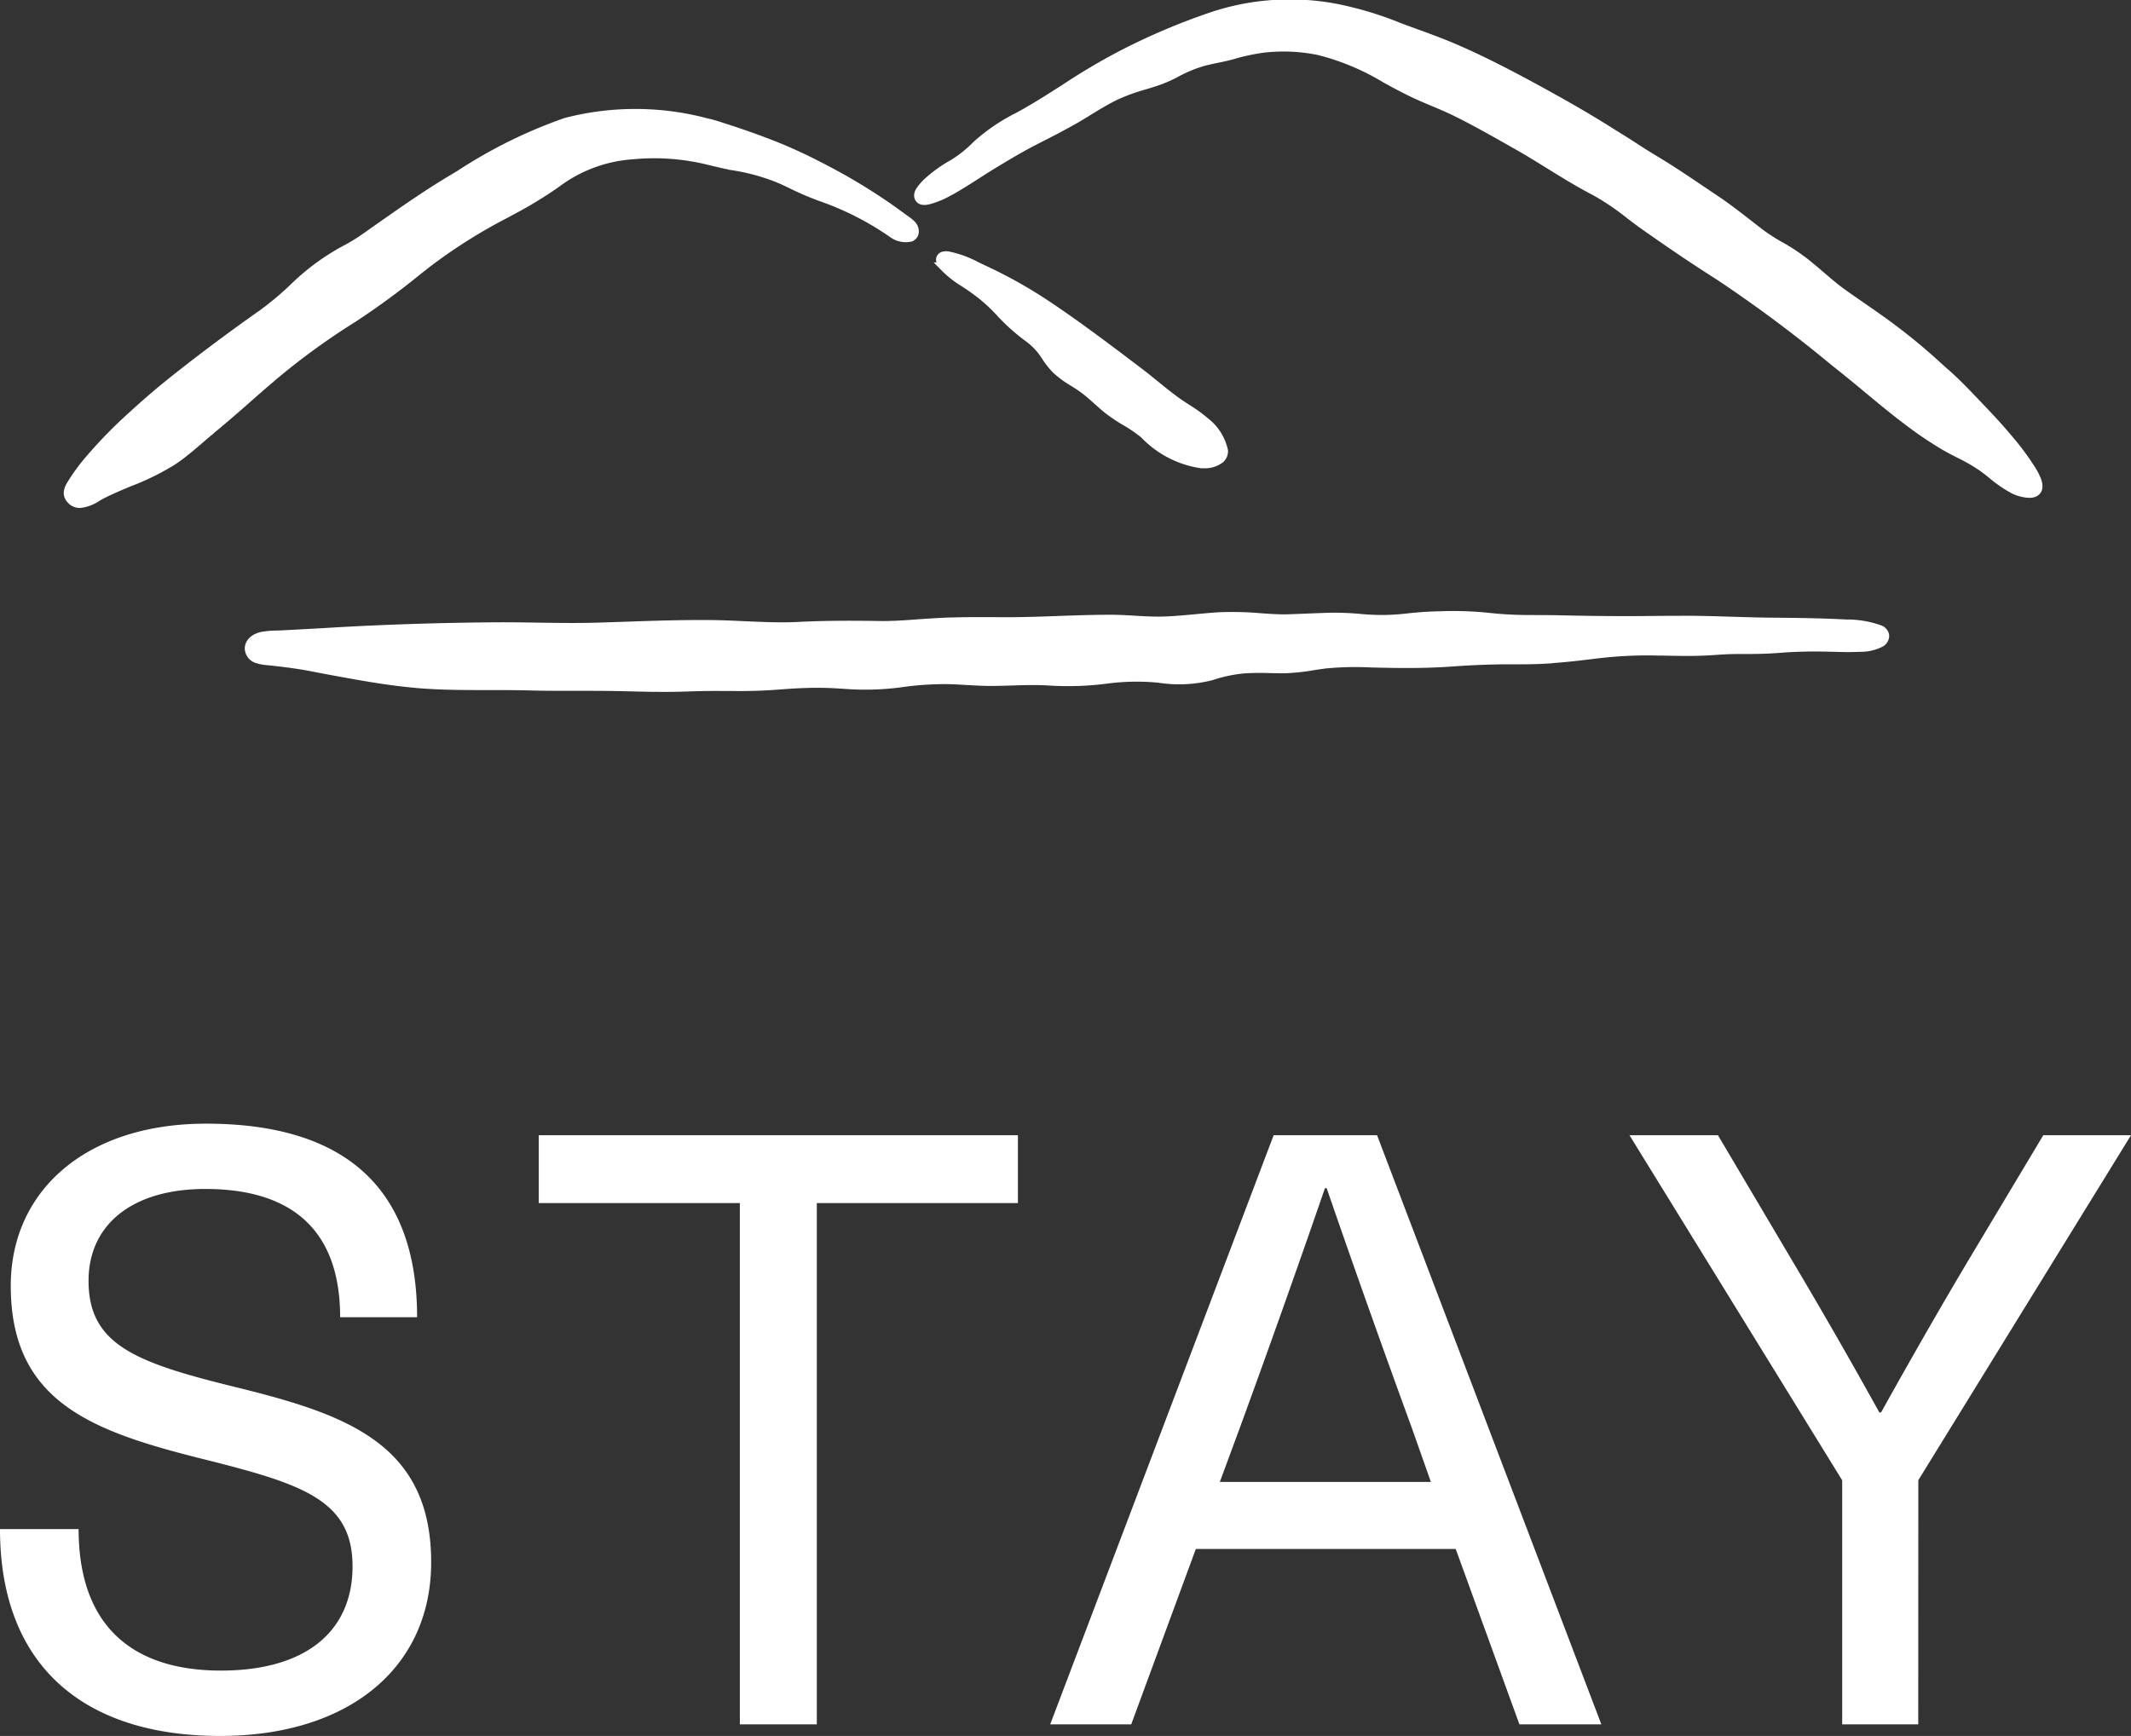 <svg xmlns="http://www.w3.org/2000/svg" width="123.6" height="100.706" viewBox="0 0 123.6 100.706">
    <rect x="0" y="0" width="123.6" height="100.706" fill="#333333" stroke="none"/>
    <g data-name="그룹 2720">
        <g data-name="그룹 2523">
            <path data-name="패스 7627" d="M434.462 287.728a5.6 5.6 0 0 0-1.945-.328l-.156-.008c-1.405-.071-2.693-.086-4.23-.1-.739-.006-1.461-.029-2.224-.052-.646-.02-1.314-.041-2.012-.052-.662-.01-1.253 0-1.937 0h-.058c-1.849.022-3.562.025-5.914-.031-.5-.012-.933-.013-1.348-.015-.585 0-1.138 0-1.765-.038-.379-.019-.7-.05-1.03-.083a19.73 19.73 0 0 0-2.853-.1 19.842 19.842 0 0 0-1.879.122c-.338.037-.658.072-1.271.092a13.435 13.435 0 0 1-1.528-.06 15.766 15.766 0 0 0-1.768-.067c-.374.011-.827.029-1.289.047-.384.016-.773.031-1.127.043-.463.015-1-.022-1.572-.061a18.751 18.751 0 0 0-2.467-.056c-.417.028-.847.068-1.263.107-.589.055-1.2.112-1.8.136s-1.206-.011-1.8-.046c-.444-.026-.9-.053-1.357-.054-1.018 0-2.048.035-3.046.071-.808.029-1.645.06-2.467.068-.512.005-.967 0-1.407 0-.724 0-1.472-.008-2.493.024-.6.019-1.187.061-1.75.1-.791.058-1.536.112-2.289.1-1.883-.031-3.332-.015-4.7.054-1.032.053-2.091 0-3.114-.043-.635-.03-1.291-.06-1.936-.066-1.69-.015-3.4.042-5.053.1l-1.55.05c-1.136.033-2.294.015-3.414 0-.8-.012-1.621-.026-2.432-.02-3.1.021-6.232.12-9.316.294-.682.044-1.365.081-2.047.117l-.132.007-1 .052-.243.009a4.745 4.745 0 0 0-.891.083c-.32.077-.7.3-.712.7a.662.662 0 0 0 .506.622 2.16 2.16 0 0 0 .519.1l.06.006c.728.075 1.685.184 2.63.37.817.16 1.7.323 2.624.484.844.148 1.534.254 2.17.336.454.058.874.1 1.282.138 1.369.115 2.759.114 4.111.114.771 0 1.573 0 2.359.021.922.025 1.859.024 2.762.023.624 0 1.269 0 1.9.007.413.005.827.015 1.241.025.59.015 1.2.029 1.8.029h.376c.432 0 .8-.016 1.147-.026a46.02 46.02 0 0 1 1.874-.027h.495c.554.006 1.032.012 1.853-.021.354-.015.734-.041 1.137-.07a30.31 30.31 0 0 1 1.809-.092c.849-.008 1.334.025 1.807.056.415.028.8.055 1.405.05a15.6 15.6 0 0 0 1.919-.133 17.975 17.975 0 0 1 2.579-.187c.426 0 .859.027 1.277.052s.86.049 1.292.052.885-.012 1.314-.025c.69-.021 1.4-.044 2.115 0a17.4 17.4 0 0 0 3.365-.106 13.317 13.317 0 0 1 2.934-.064l.089.008a7.62 7.62 0 0 0 3.061-.138 8.356 8.356 0 0 1 1.882-.4 14.7 14.7 0 0 1 1.5-.019c.3.006.608.013.911.008a11.8 11.8 0 0 0 1.587-.17c.256-.039.521-.08.784-.111a18.264 18.264 0 0 1 2.6-.054c.212.005.423.012.633.015 1.232.024 2.552.032 3.867-.058.954-.065 1.6-.106 2.767-.133.344-.007.692-.007 1.029-.006.54 0 1.1 0 1.65-.03a40.947 40.947 0 0 0 2.731-.26c.219-.026.43-.052.636-.075a24.194 24.194 0 0 1 3.325-.143c.285 0 .534.007.776.011.381.007.741.013 1.19.009.624-.007 1.033-.033 1.429-.06s.756-.05 1.285-.05c.94 0 1.574 0 2.463-.075.581-.044 1.289-.07 1.941-.071.407 0 .761.009 1.11.018.5.013.976.026 1.483 0a2.563 2.563 0 0 0 1.248-.276.47.47 0 0 0 .238-.418.449.449 0 0 0-.292-.352z" transform="translate(-325.43 -251.211)" style="stroke:#fff;stroke-width:.5px;fill:#fff"/>
            <path data-name="패스 7628" d="M339.129 250.889a44.708 44.708 0 0 0 3.784-2.776l.453-.356a31.089 31.089 0 0 1 4.616-2.925l.3-.162a24.07 24.07 0 0 0 2.669-1.623 8.258 8.258 0 0 1 4.371-1.632 13.191 13.191 0 0 1 4.357.3l.264.064c.357.086.726.175 1.093.246l.12.023a11.944 11.944 0 0 1 2.667.729c.277.115.5.226.743.342.383.185.816.395 1.546.67l.155.058a17.193 17.193 0 0 1 4.2 2.147 1.267 1.267 0 0 0 1.021.191.36.36 0 0 0 .215-.317.542.542 0 0 0-.136-.382 1.467 1.467 0 0 0-.289-.252l-.731-.532-.16-.115a34.131 34.131 0 0 0-4.215-2.53 28.555 28.555 0 0 0-2.627-1.206c-.905-.357-1.874-.7-2.974-1.053-.3-.1-.616-.2-.931-.267a16.064 16.064 0 0 0-8.163-.024 28.1 28.1 0 0 0-6.14 3.031l-.5.3c-1.368.817-2.689 1.74-3.965 2.633l-.711.5-.156.109a10.227 10.227 0 0 1-1.171.743 13.265 13.265 0 0 0-3.056 2.2 17.652 17.652 0 0 1-1.915 1.615 108.671 108.671 0 0 0-5.109 3.816 45.204 45.204 0 0 0-2.421 2.074 27.078 27.078 0 0 0-2.512 2.574 11.027 11.027 0 0 0-.908 1.219l-.039.063c-.2.309-.42.66-.112 1.008a.687.687 0 0 0 .537.248 2.247 2.247 0 0 0 1.015-.388c.091-.052.176-.1.254-.142.522-.266 1.072-.495 1.605-.717a14.825 14.825 0 0 0 2.451-1.2c.21-.137.409-.278.591-.419.384-.3.757-.618 1.117-.929.187-.162.375-.323.564-.482l.052-.045a1.253 1.253 0 0 1 .109-.089 76.334 76.334 0 0 0 1.942-1.671c.9-.79 1.827-1.606 2.8-2.35a40.221 40.221 0 0 1 3.33-2.319z" transform="translate(-318.661 -232.421)" style="stroke:#fff;stroke-width:.5px;fill:#fff"/>
            <path data-name="패스 7629" d="M468.287 255.567a15.37 15.37 0 0 0-1.2-1.636 32.546 32.546 0 0 0-1.5-1.681l-.345-.363c-.612-.645-1.306-1.377-1.93-1.918-.129-.111-.272-.242-.437-.391a34.294 34.294 0 0 0-2.939-2.416c-.416-.307-.976-.695-1.516-1.07-.617-.428-1.2-.832-1.471-1.048-.3-.237-.592-.489-.877-.733a40.848 40.848 0 0 0-.677-.571 10.807 10.807 0 0 0-1.344-.949l-.312-.182a10.832 10.832 0 0 1-1.166-.747l-.516-.4c-.652-.508-1.39-1.085-2.009-1.5l-.92-.619c-.963-.65-1.794-1.212-2.783-1.8a37.856 37.856 0 0 1-1.107-.7c-.295-.189-.574-.368-.764-.485s-.352-.218-.541-.337c-.843-.529-2-1.253-4.539-2.633-1.81-.982-3.143-1.646-4.457-2.219a23.47 23.47 0 0 0-.975-.4c-.46-.181-.931-.353-1.387-.519-.336-.122-.671-.243-1.012-.373a19.4 19.4 0 0 0-2.748-.889 14.291 14.291 0 0 0-7.916.24 37.717 37.717 0 0 0-5.363 2.266 36.285 36.285 0 0 0-3.291 1.947c-.813.52-1.652 1.058-2.51 1.534l-.195.108a10.823 10.823 0 0 0-2.447 1.661 6.905 6.905 0 0 1-1.371 1.092 7.839 7.839 0 0 0-1.482 1.069 3.21 3.21 0 0 0-.293.319c-.1.125-.281.357-.193.56.128.29.53.163.746.095l.049-.016a4.262 4.262 0 0 0 .607-.241c.219-.106.447-.228.695-.373.416-.244.829-.508 1.227-.764.317-.2.645-.413.971-.611l.071-.043c.734-.445 1.493-.9 2.267-1.3l.493-.253a43.107 43.107 0 0 0 1.914-1.019c.273-.157.545-.325.81-.487.5-.308 1.024-.627 1.563-.889a11.373 11.373 0 0 1 1.644-.6c.156-.047.311-.093.463-.143a7.6 7.6 0 0 0 1.372-.564 7.672 7.672 0 0 1 1.583-.661c.662-.176 1.026-.212 1.651-.379a12.284 12.284 0 0 1 1.832-.4 10.169 10.169 0 0 1 3.252.139 14.151 14.151 0 0 1 3.888 1.634c.481.261.979.532 1.475.772.412.2.838.38 1.251.554.447.188.909.384 1.351.6 1.046.519 2.08 1.1 3.08 1.668l.412.233c.643.362 1.283.758 1.9 1.141.852.527 1.732 1.072 2.635 1.539a14.346 14.346 0 0 1 2.013 1.357c.29.22.59.448.887.658 1.018.717 2.01 1.4 2.95 2.019.356.236.716.466 1.076.7l.333.213a79.053 79.053 0 0 1 6.577 4.9l.59.472c.484.387.97.789 1.438 1.179.767.636 1.56 1.295 2.372 1.9a21.36 21.36 0 0 0 2.083 1.4c.267.154.546.3.816.436a10.358 10.358 0 0 1 1.388.805c.181.132.359.275.533.413a7.07 7.07 0 0 0 1.28.873 2.306 2.306 0 0 0 .872.216.711.711 0 0 0 .278-.048.359.359 0 0 0 .213-.227c.099-.307-.163-.782-.368-1.115z" transform="translate(-350.462 -228.326)" style="stroke:#fff;stroke-width:.5px;fill:#fff"/>
            <path data-name="패스 7630" d="M407.7 254.476a9.5 9.5 0 0 1 1.571 1.368 11.29 11.29 0 0 0 1.593 1.442 4.079 4.079 0 0 1 .846.8c.081.109.157.222.233.334a4.735 4.735 0 0 0 .61.772 6.09 6.09 0 0 0 1 .731 7.648 7.648 0 0 1 .785.54c.2.161.391.335.578.5s.385.346.586.511a9.372 9.372 0 0 0 1.057.714 8.6 8.6 0 0 1 1.083.74 5.73 5.73 0 0 0 3.331 1.732h.134a1.473 1.473 0 0 0 .976-.306.624.624 0 0 0 .182-.459 2.9 2.9 0 0 0-1.047-1.67 8.255 8.255 0 0 0-1.085-.787c-.205-.133-.418-.27-.618-.414a25.914 25.914 0 0 1-1.192-.933l-.43-.348c-.373-.3-.761-.591-1.136-.873l-.2-.153c-1.612-1.215-3.073-2.305-4.629-3.338a27.2 27.2 0 0 0-3.628-2.021q-.174-.081-.354-.169a6.263 6.263 0 0 0-1.611-.6.713.713 0 0 0-.295-.007.246.246 0 0 0-.2.159c-.053.171.123.391.2.478a5.975 5.975 0 0 0 1.167.923c.167.109.336.221.493.334z" transform="translate(-351.289 -237.744)" style="stroke:#fff;stroke-width:.5px;fill:#fff"/>
        </g>
        <path data-name="패스 7662" d="M-49.008-34.848c-6.96 0-11.328 3.888-11.328 9.408 0 6.864 4.9 8.5 11.472 10.128 5.52 1.392 8.352 2.352 8.352 6.144s-2.736 6.048-7.632 6.048c-5.136 0-8.256-2.592-8.256-8.208h-4.56c0 7.872 4.8 12 12.768 12 7.44 0 12.24-3.936 12.24-10.08 0-7.008-5.136-8.64-11.616-10.224-5.616-1.392-8.256-2.448-8.256-6.1 0-3.264 2.544-5.328 6.768-5.328 5.04 0 7.824 2.4 7.824 7.44h4.464c0-7.388-4.08-11.228-12.24-11.228zM-1.92-30.24v-3.936h-27.792v3.936h11.664V0h4.464v-30.24zm25.392 20.064L27.168 0h4.752L18.912-34.176h-6L-.048 0h4.7L8.4-10.176zm-1.44-3.888H9.792l1.152-3.12a804.057 804.057 0 0 0 4.944-13.92h.1a804.057 804.057 0 0 0 4.944 13.92zm28.272-.1L62.64-34.176h-5.088l-4.224 7.056c-1.776 2.976-3.5 6-5.184 9.024h-.1a336.944 336.944 0 0 0-5.184-9.024l-4.176-7.056h-5.132L45.888-14.16V0H50.3z" transform="translate(60.96 100.034)" style="fill:#fff"/>
    </g>
</svg>
